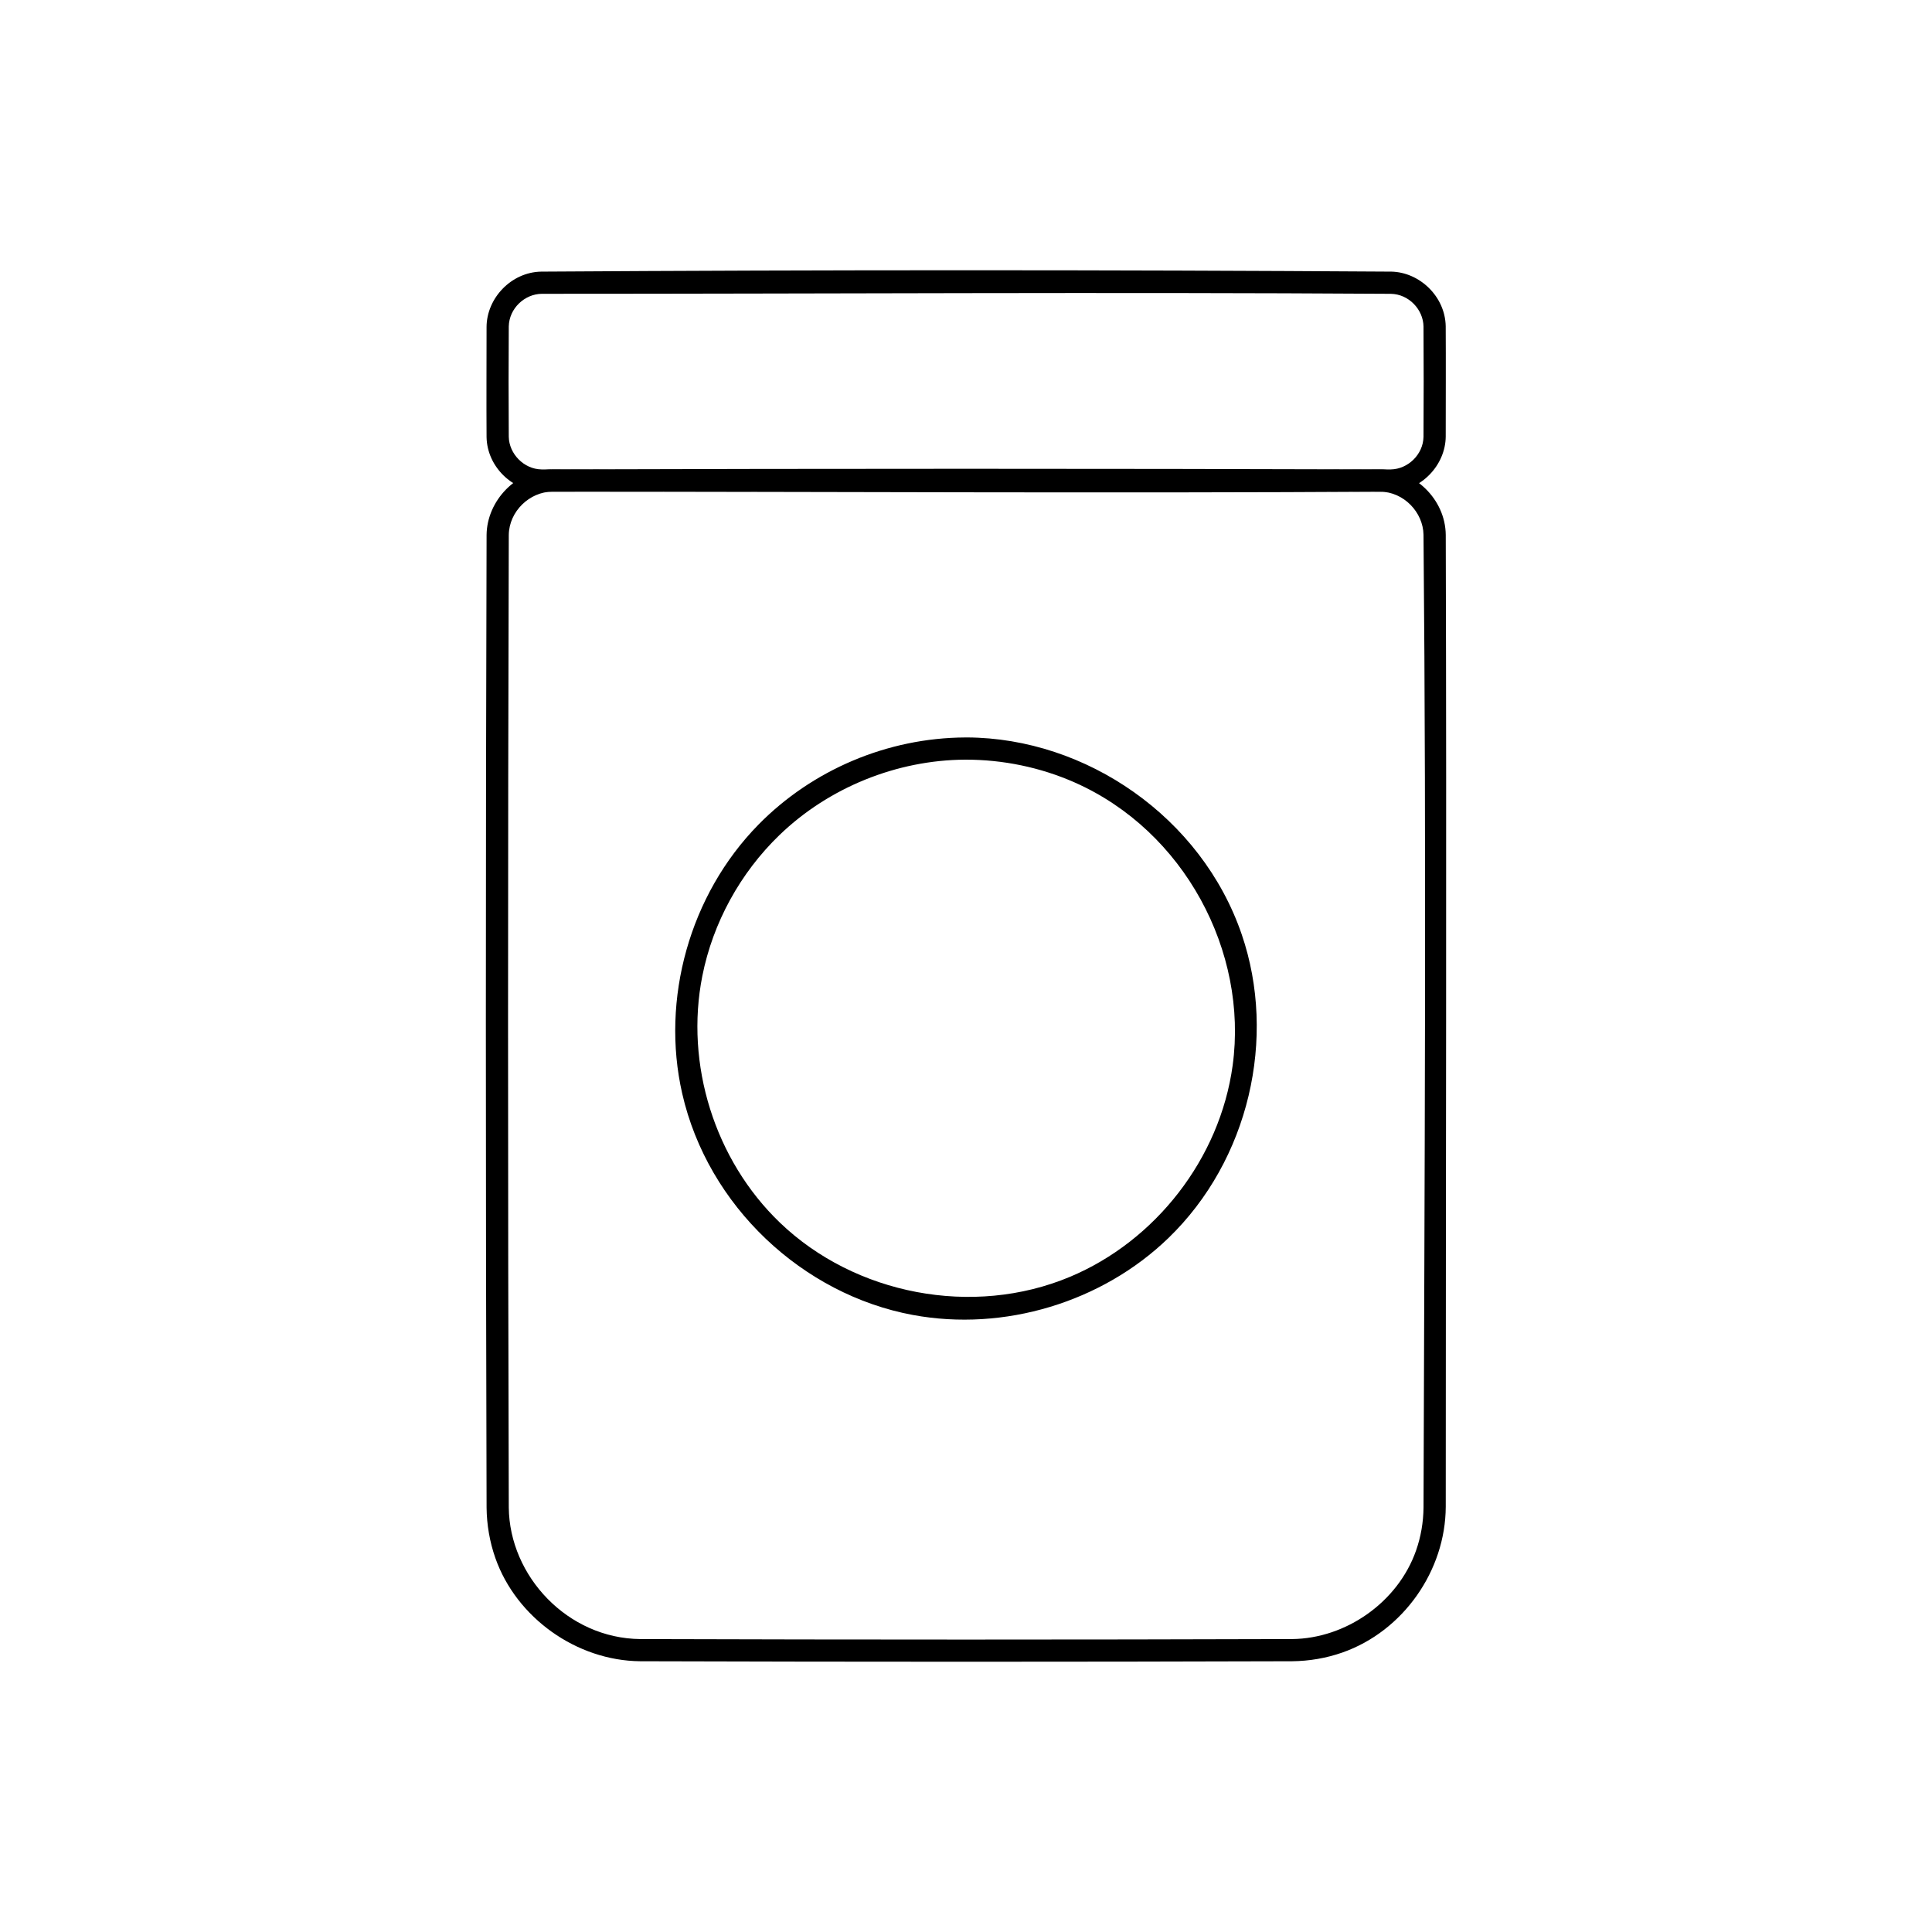 <?xml version="1.0" encoding="UTF-8"?>
<!-- Uploaded to: SVG Repo, www.svgrepo.com, Generator: SVG Repo Mixer Tools -->
<svg fill="#000000" width="800px" height="800px" version="1.1" viewBox="144 144 512 512" xmlns="http://www.w3.org/2000/svg">
 <g>
  <path d="m509.79 268.4c8.957 0.086 17.258 7.801 17.348 17.348 0.258 85.852 0 171.7 0 257.55-0.055 16.895-11.238 32.961-27.379 38.633-4.273 1.5-8.785 2.269-13.32 2.316-57.598 0.176-115.19 0.176-172.79 0-16.84-0.156-32.809-11.504-38.383-27.379-1.5-4.273-2.269-8.82-2.316-13.32-0.258-85.938-0.258-171.88 0-257.8 0.102-9.039 7.828-17.254 17.348-17.348 73.164-0.223 146.33-0.223 219.49 0zm-219.38 5.887c-6.035 0.02-11.508 5.207-11.578 11.504-0.258 85.906-0.258 171.82 0 257.73 0.18 18.137 15.566 34.668 34.848 34.848 57.574 0.176 115.15 0.176 172.72 0 14.285-0.133 28.07-9.781 32.863-23.445 1.285-3.652 1.945-7.508 1.984-11.402 0.258-85.938 0.789-171.88-0.004-257.81-0.102-5.973-5.238-11.363-11.492-11.422-73.113-0.223-146.23 0-219.34 0z"/>
  <path d="m512.67 215.98c7.539 0.141 14.312 6.586 14.457 14.457 0.059 9.742 0.004 19.48 0.004 29.223-0.043 7.621-6.543 14.484-14.461 14.629-75.031 0.465-150.07 0-225.09 0-7.57-0.043-14.492-6.477-14.637-14.461-0.066-9.738 0-19.48 0-29.215 0.055-7.621 6.551-14.484 14.461-14.629 75.086-0.484 150.18-0.484 225.27 0zm-225.07 5.883c-4.559 0.031-8.68 3.875-8.77 8.648-0.066 9.746-0.066 19.492 0 29.246 0.086 4.504 3.992 8.559 8.648 8.645 75.039 0.465 150.08 0.465 225.12 0 4.508-0.086 8.559-3.941 8.645-8.645 0.059-9.754 0.059-19.5 0-29.246-0.078-4.5-3.906-8.559-8.645-8.645-74.996-0.484-150-0.004-225-0.004z"/>
  <path d="m400.29 339.43c31.539 0.148 62.152 21.141 72.781 52.203 9.367 27.367 1.957 59.824-19.465 80.496-17.562 16.949-43.449 24.84-67.695 20.348-29.145-5.402-54.301-28.773-61.121-58.691-5.691-24.98 1.957-52.664 20.203-71.246 14.23-14.492 34.141-23.004 54.797-23.105h0.5zm-0.48 5.887c-18.129 0.086-36.168 7.363-49.25 19.988-10.387 10.02-17.645 23.238-20.441 37.367-4.625 23.316 3.242 48.727 20.598 65.371 19.844 19.035 51.086 25.137 76.859 14.32 22.598-9.488 39.695-31.246 43.09-56.02 4.121-30.145-12.793-62.148-41.895-74.996-9.082-4.012-19.035-6.051-28.957-6.031z"/>
 </g>
</svg>